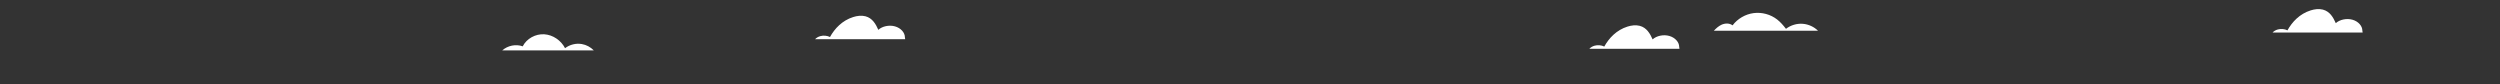 <?xml version="1.0" encoding="UTF-8"?>
<svg id="Illi" xmlns="http://www.w3.org/2000/svg" viewBox="0 0 15460.89 522">
  <rect x="0" y="0" width="15460.89" height="522" fill="#333333" stroke="none"/>
  <defs>
    <style>
      .cls-1 {
        fill: #fff;
      }
    </style>
  </defs>
  <path class="cls-1" d="M3672.01,311.57h-566c33.81-29.62,84.02-40.52,126.64-25,24.23-48.12,79.5-77.85,133.24-74.55,53.85,3.3,103.95,37.99,128.62,86,29.07-22.24,67.5-31.82,103.51-25.66,28.08,4.74,54.29,18.83,74,39.2Z"/>
  <path class="cls-1" d="M5598.01,242.54h-557.36c8.1-8.75,19.58-15.54,32.72-19.15,19.58-5.36,42.23-3.28,59.63,5.47,28.89-52.19,75.61-102.3,143.77-123.53,23.74-7.44,50.77-11.05,75.06-4.81,44.31,11.38,64.88,49.78,80.09,83.92,24.4-22.43,67.51-31.4,103.07-21.34,35.56,9.96,61.27,38.19,61.27,67.4l1.75,12.04Z"/>
  <path class="cls-1" d="M10386.48,301.64h-557.36c8.1-8.75,19.58-15.54,32.72-19.15,19.58-5.36,42.23-3.28,59.63,5.47,28.89-52.19,75.61-102.3,143.77-123.53,23.74-7.44,50.77-11.05,75.06-4.81,44.31,11.38,64.88,49.78,80.09,83.92,24.4-22.43,67.51-31.4,103.07-21.34,35.56,9.96,61.27,38.19,61.27,67.4l1.75,12.04Z"/>
  <path class="cls-1" d="M11243.41,190.21h-644.52c14.01-14.84,29.16-28.8,47.6-37.24,21.77-10,49.32-10.83,68.33,3.8,31.14-41.14,79.21-69.11,130.4-75.77,51.19-6.67,104.78,7.97,145.51,39.68,20.83,16.3,38.17,36.61,54.37,57.55,29.42-22.71,67.39-34.01,104.42-30.99,35,2.81,68.85,18.33,93.9,42.96Z"/>
  <path class="cls-1" d="M14611.49,201.37h-557.36c8.1-8.75,19.58-15.54,32.72-19.15,19.58-5.36,42.23-3.28,59.63,5.47,28.89-52.19,75.61-102.3,143.77-123.53,23.74-7.44,50.77-11.05,75.06-4.81,44.31,11.38,64.88,49.78,80.09,83.92,24.4-22.43,67.51-31.4,103.07-21.34,35.56,9.96,61.27,38.19,61.27,67.4l1.75,12.04Z"/>
</svg>